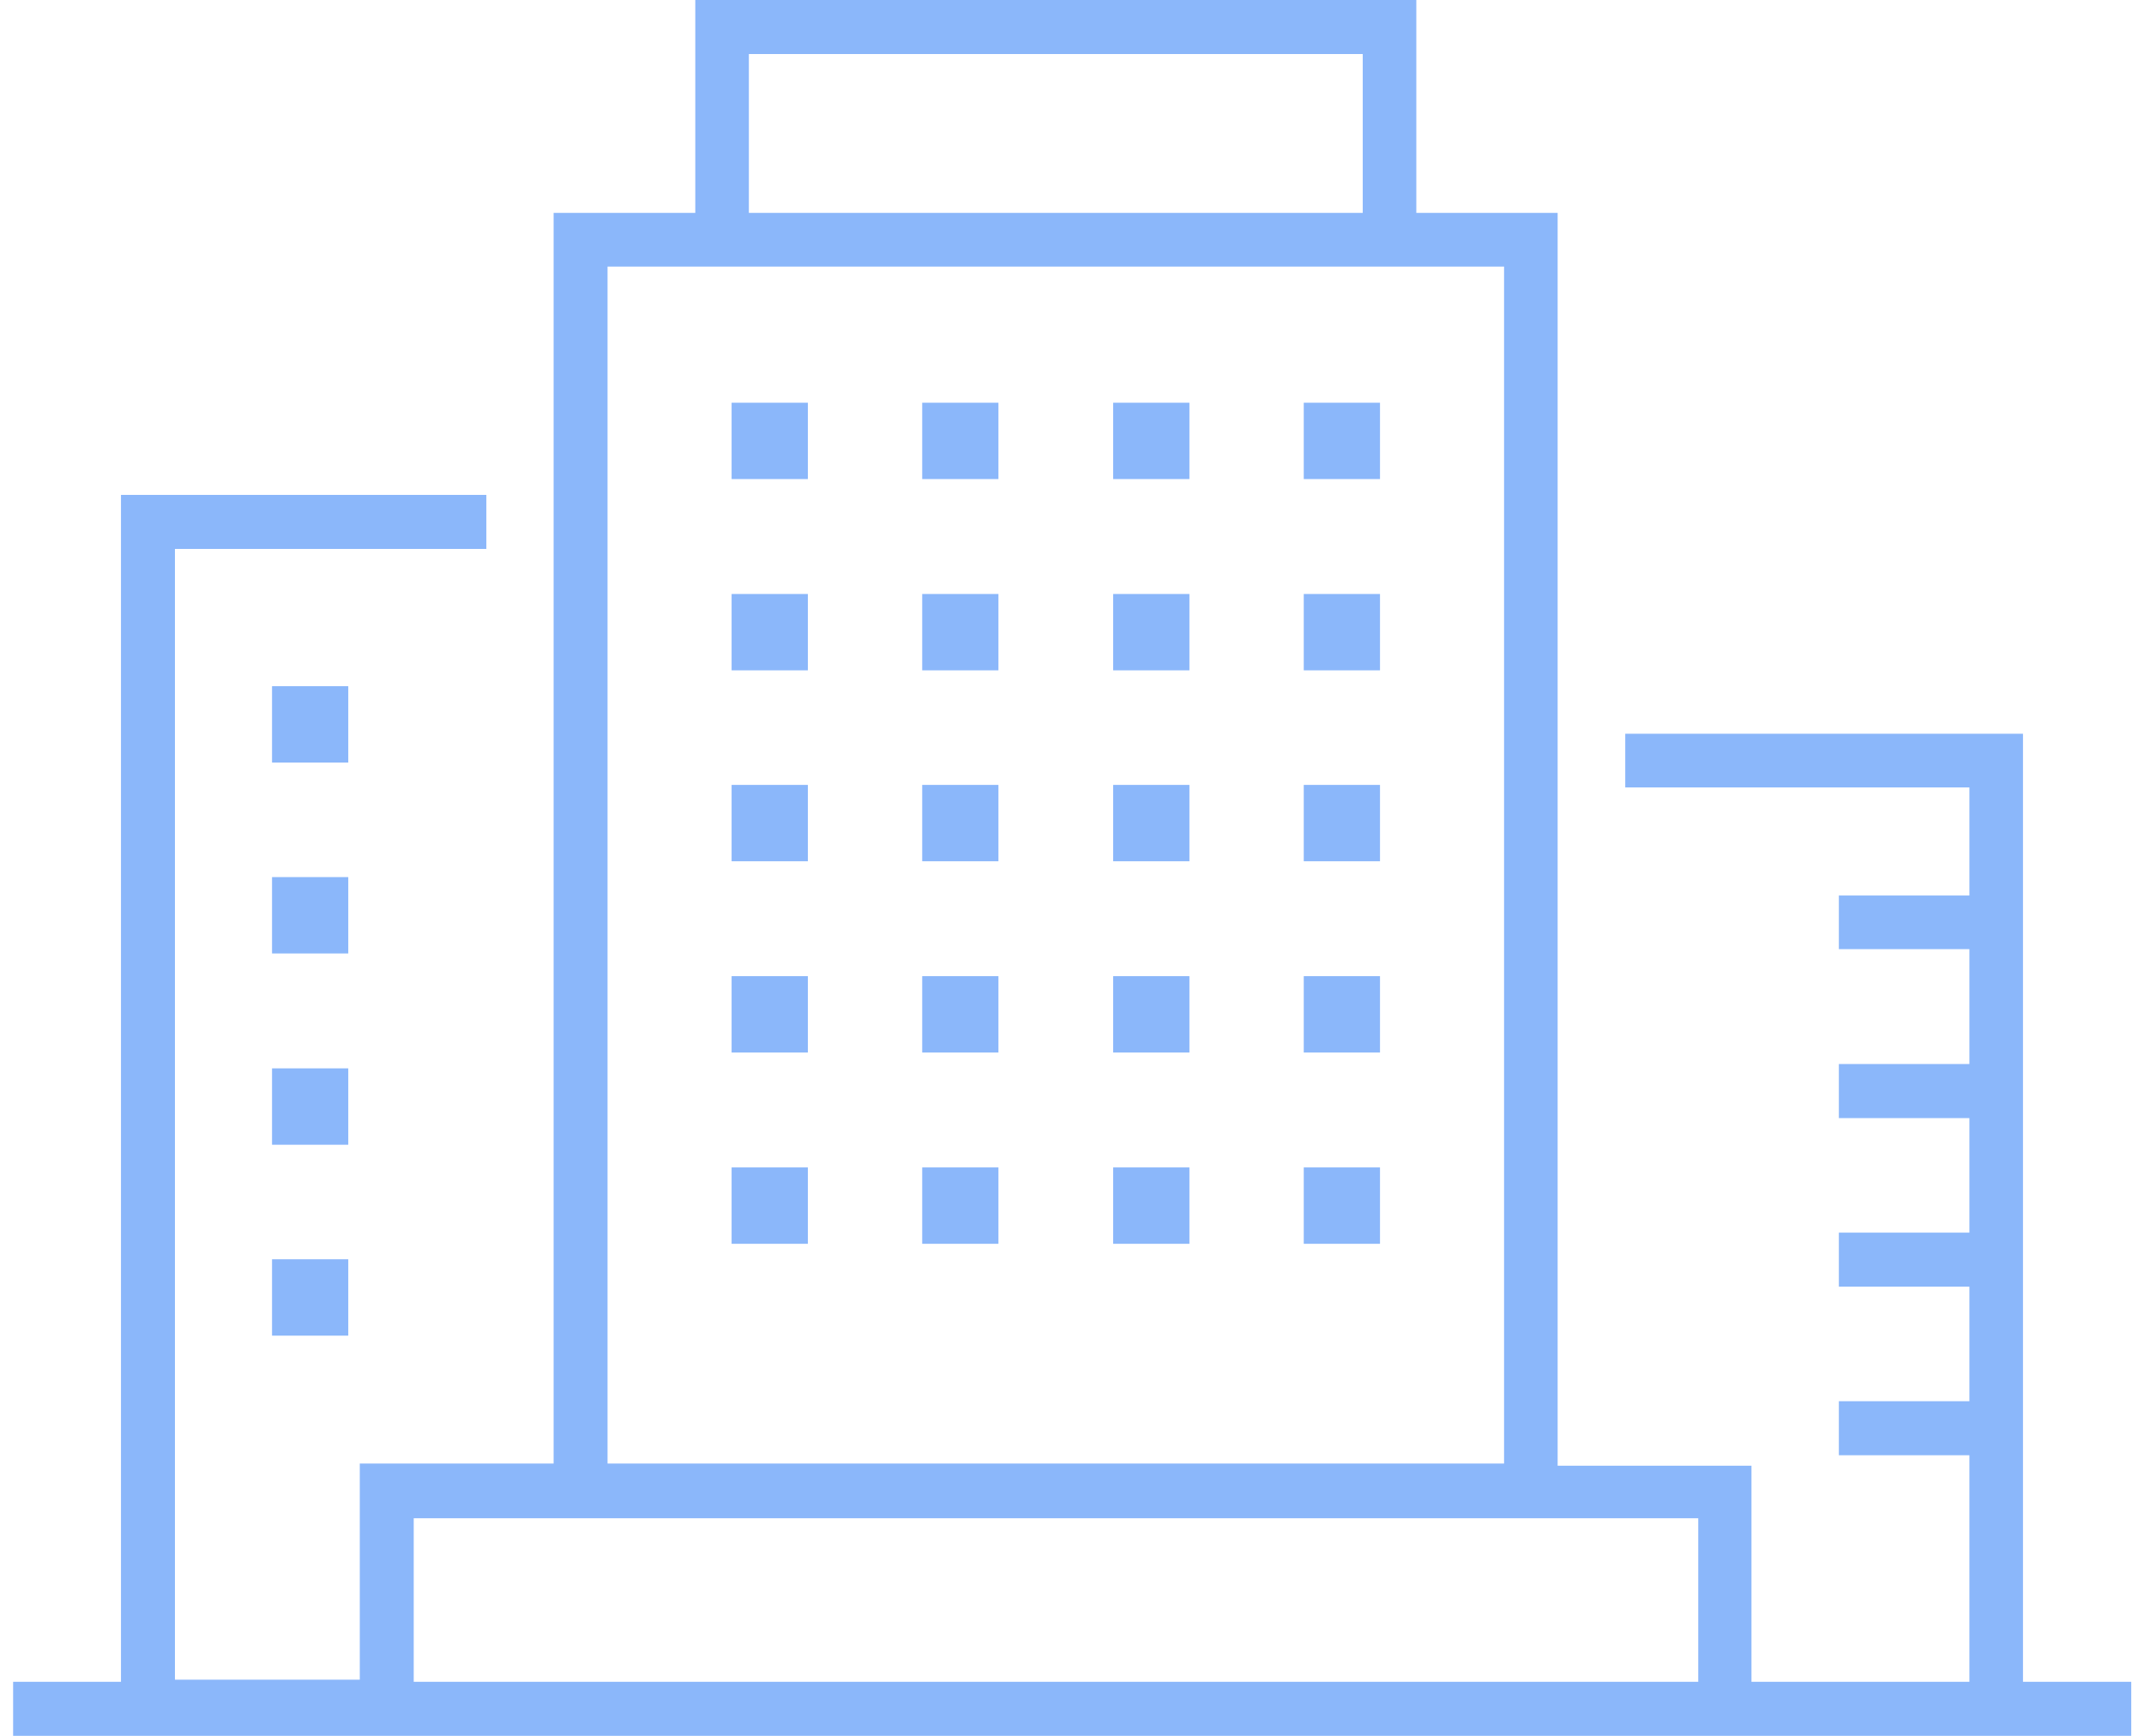 <?xml version="1.0" encoding="UTF-8"?> <svg xmlns="http://www.w3.org/2000/svg" width="84" height="68" viewBox="0 0 84 68" fill="none"><g clip-path="url(#clip0_2220_2271)"><path d="M31.651 15.776H28.664V18.767H31.651V15.776Z" fill="#8BB7FA"></path><path d="M39.118 15.776H36.131V18.767H39.118V15.776Z" fill="#8BB7FA"></path><path d="M46.6 15.776H43.613V18.767H46.6V15.776Z" fill="#8BB7FA"></path><path d="M54.067 15.776H51.08V18.767H54.067V15.776Z" fill="#8BB7FA"></path><path d="M31.651 23.269H28.664V26.26H31.651V23.269Z" fill="#8BB7FA"></path><path d="M39.118 23.269H36.131V26.26H39.118V23.269Z" fill="#8BB7FA"></path><path d="M46.6 23.269H43.613V26.26H46.6V23.269Z" fill="#8BB7FA"></path><path d="M54.067 23.269H51.08V26.26H54.067V23.269Z" fill="#8BB7FA"></path><path d="M31.651 30.748H28.664V33.739H31.651V30.748Z" fill="#8BB7FA"></path><path d="M39.118 30.748H36.131V33.739H39.118V30.748Z" fill="#8BB7FA"></path><path d="M46.6 30.748H43.613V33.739H46.6V30.748Z" fill="#8BB7FA"></path><path d="M54.067 30.748H51.08V33.739H54.067V30.748Z" fill="#8BB7FA"></path><path d="M31.651 38.24H28.664V41.232H31.651V38.24Z" fill="#8BB7FA"></path><path d="M39.118 38.24H36.131V41.232H39.118V38.24Z" fill="#8BB7FA"></path><path d="M46.6 38.24H43.613V41.232H46.6V38.24Z" fill="#8BB7FA"></path><path d="M54.067 38.24H51.08V41.232H54.067V38.24Z" fill="#8BB7FA"></path><path d="M31.651 45.733H28.664V48.725H31.651V45.733Z" fill="#8BB7FA"></path><path d="M39.118 45.733H36.131V48.725H39.118V45.733Z" fill="#8BB7FA"></path><path d="M46.6 45.733H43.613V48.725H46.6V45.733Z" fill="#8BB7FA"></path><path d="M54.067 45.733H51.08V48.725H54.067V45.733Z" fill="#8BB7FA"></path><path d="M13.645 26.881H10.658V29.873H13.645V26.881Z" fill="#8BB7FA"></path><path d="M13.645 34.36H10.658V37.351H13.645V34.36Z" fill="#8BB7FA"></path><path d="M13.645 41.852H10.658V44.844H13.645V41.852Z" fill="#8BB7FA"></path><path d="M13.645 49.331H10.658V52.323H13.645V49.331Z" fill="#8BB7FA"></path><path d="M79.259 65.883V28.744H63.676V30.846H77.159V35.08H72.045V37.182H77.159V41.683H72.045V43.8H77.159V48.287H72.045V50.404H77.159V54.891H72.045V57.008H77.159V65.883H68.621V57.417H61.027V8.339H55.49V0H27.241V8.339H21.69V57.332H14.096V65.799H6.854V21.505H19.055V19.388H4.74V65.883H0.514V68H83.514V65.883H79.259ZM29.34 2.117H53.391V8.339H29.34V2.117ZM23.803 10.442H58.928V57.332H23.803V10.442ZM66.536 65.883H16.209V59.477H66.536V65.883Z" fill="#8BB7FA"></path></g><defs><clipPath id="clip0_2220_2271"><rect width="83" height="68" fill="white" transform="translate(0.5)"></rect></clipPath></defs></svg> 